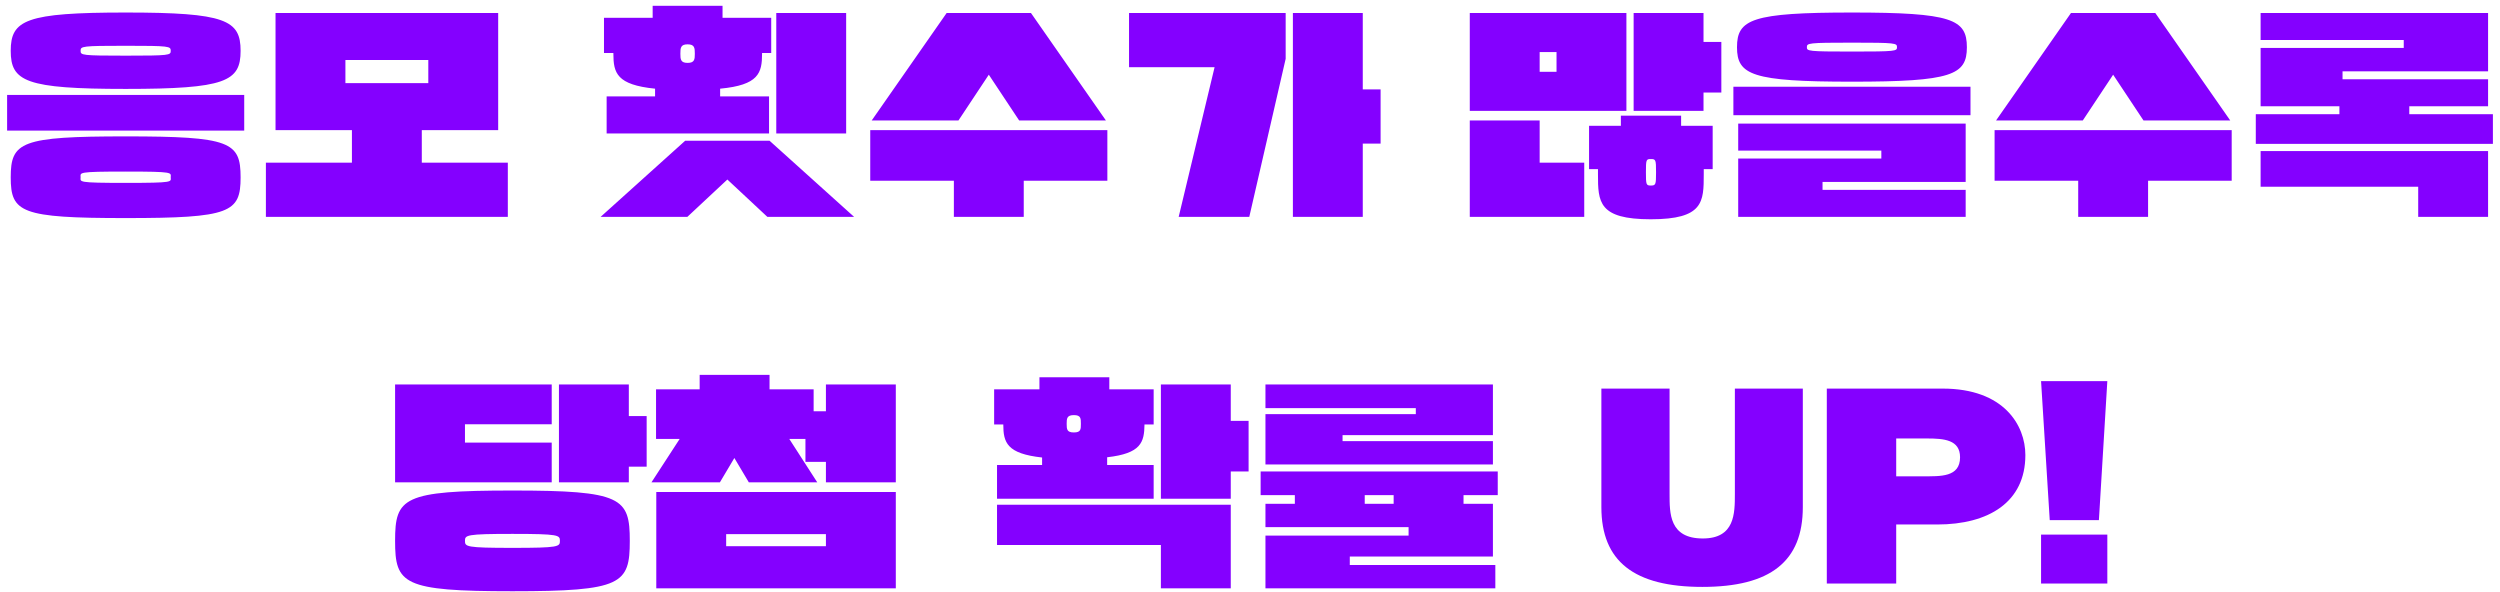 <svg width="249" height="59" viewBox="0 0 249 59" fill="none" xmlns="http://www.w3.org/2000/svg">
<path d="M23.964 5.064C23.964 8.112 22.476 8.856 12.516 8.856C2.556 8.856 1.068 8.112 1.068 5.064C1.068 1.992 2.556 1.248 12.516 1.248C22.476 1.248 23.964 1.992 23.964 5.064ZM17.004 5.064C17.004 4.608 16.908 4.56 12.516 4.56C8.124 4.56 8.028 4.608 8.028 5.064C8.028 5.496 8.124 5.544 12.516 5.544C16.908 5.544 17.004 5.496 17.004 5.064ZM24.324 9.456V13.008H0.708V9.456H24.324ZM23.964 17.664C23.964 21.168 22.956 21.72 12.516 21.72C2.076 21.72 1.068 21.168 1.068 17.664C1.068 14.136 2.076 13.584 12.516 13.584C22.956 13.584 23.964 14.136 23.964 17.664ZM17.004 17.664C17.004 17.184 17.388 17.088 12.516 17.088C7.644 17.088 8.028 17.184 8.028 17.664C8.028 18.12 7.644 18.216 12.516 18.216C17.388 18.216 17.004 18.12 17.004 17.664ZM35.051 16.2V12.96H27.443V1.296H49.619V12.96H42.011V16.2H50.579V21.6H26.483V16.2H35.051ZM34.403 5.976V8.28H42.659V5.976H34.403ZM75.901 5.352C75.901 7.272 75.565 8.472 71.725 8.832V9.6H76.597V13.296H60.421V9.6H65.245V8.832C61.429 8.448 61.093 7.272 61.093 5.352V5.28H60.157V1.776H65.005V0.576H71.965V1.776H76.813V5.28H75.901V5.352ZM68.245 14.016H76.645L85.069 21.6H76.429L72.445 17.88L68.461 21.6H59.821L68.245 14.016ZM84.277 1.296V13.296H77.317V1.296H84.277ZM69.205 5.352C69.205 4.776 69.181 4.416 68.485 4.416C67.789 4.416 67.765 4.776 67.765 5.352C67.765 5.904 67.789 6.264 68.485 6.264C69.181 6.264 69.205 5.904 69.205 5.352ZM94.285 1.296H102.685L110.149 12H101.509L98.485 7.44L95.461 12H86.821L94.285 1.296ZM110.293 12.96V18H101.965V21.6H95.005V18H86.677V12.96H110.293ZM117.396 21.6L120.972 6.696H112.452V1.296H128.052V5.856L124.428 21.6H117.396ZM135.732 8.904H137.508V14.304H135.732V21.6H128.772V1.296H135.732V8.904ZM161.99 1.296V11.04H146.39V1.296H161.99ZM169.694 17.352C169.694 20.112 169.67 21.84 164.414 21.84C159.206 21.84 159.158 20.112 159.158 17.352V16.848H158.27V12.528H161.438V11.52H167.438V12.528H170.582V16.848H169.694V17.352ZM153.35 12V16.2H157.79V21.6H146.39V12H153.35ZM169.67 4.176H171.446V9.216H169.67V11.04H162.71V1.296H169.67V4.176ZM153.35 5.184V7.152H155.03V5.184H153.35ZM164.942 17.16C164.942 15.912 164.918 15.84 164.414 15.84C163.958 15.84 163.934 15.912 163.934 17.16C163.934 18.384 163.958 18.48 164.414 18.48C164.918 18.48 164.942 18.384 164.942 17.16ZM173.125 21.6V15.792H187.381V15H173.125V12.312H195.781V18.12H181.525V18.912H195.781V21.6H173.125ZM196.261 8.64V11.472H172.645V8.64H196.261ZM195.901 4.704C195.901 7.464 194.413 8.136 184.453 8.136C174.493 8.136 173.005 7.464 173.005 4.704C173.005 1.92 174.493 1.248 184.453 1.248C194.413 1.248 195.901 1.92 195.901 4.704ZM188.941 4.704C188.941 4.296 188.845 4.248 184.453 4.248C180.061 4.248 179.965 4.296 179.965 4.704C179.965 5.088 180.061 5.136 184.453 5.136C188.845 5.136 188.941 5.088 188.941 4.704ZM206.269 1.296H214.669L222.133 12H213.493L210.469 7.44L207.445 12H198.805L206.269 1.296ZM222.277 12.96V18H213.949V21.6H206.989V18H198.661V12.96H222.277ZM225.157 10.584V4.776H239.413V3.984H225.157V1.296H247.813V7.104H233.317V7.896H247.813V10.584H239.965V11.376H248.293V14.328H224.677V11.376H233.005V10.584H225.157ZM240.853 21.6V18.6H225.157V15.048H247.813V21.6H240.853ZM62.631 41.44H64.407V46.48H62.631V48.04H55.671V38.296H62.631V41.44ZM62.727 53.872C62.727 58.168 61.959 58.888 51.039 58.888C40.119 58.888 39.351 58.168 39.351 53.872C39.351 49.576 40.119 48.856 51.039 48.856C61.959 48.856 62.727 49.576 62.727 53.872ZM55.767 53.872C55.767 53.296 55.671 53.176 51.039 53.176C46.407 53.176 46.311 53.296 46.311 53.872C46.311 54.448 46.407 54.568 51.039 54.568C55.671 54.568 55.767 54.448 55.767 53.872ZM54.951 38.296V42.256H46.311V44.08H54.951V48.04H39.351V38.296H54.951ZM89.222 49V58.6H65.366V49H89.222ZM81.038 38.776V40.96H82.262V38.296H89.222V48.04H82.262V46H80.222V43.72H78.614L81.398 48.04H74.582L73.142 45.616L71.702 48.04H64.886L67.694 43.72H65.342V38.776H69.686V37.336H76.646V38.776H81.038ZM72.326 53.2V54.4H82.262V53.2H72.326ZM114.904 46.312V49.672H99.304V46.312H103.792V45.568C100.288 45.184 99.928 44.08 99.928 42.28H99.016V38.776H103.528V37.576H110.488V38.776H114.904V42.28H113.992C113.968 44.056 113.656 45.16 110.272 45.544V46.312H114.904ZM115.624 58.6V54.28H99.304V50.272H122.584V58.6H115.624ZM122.584 41.92H124.36V46.96H122.584V49.672H115.624V38.296H122.584V41.92ZM107.656 42.208C107.656 41.68 107.656 41.344 106.96 41.344C106.264 41.344 106.24 41.68 106.24 42.208C106.24 42.76 106.264 43.072 106.96 43.072C107.656 43.072 107.656 42.76 107.656 42.208ZM149.175 46.96V49.312H145.767V50.176H148.695V55.432H134.439V56.272H148.935V58.6H126.039V53.344H140.295V52.504H126.039V50.176H128.967V49.312H125.559V46.96H149.175ZM126.039 40.648V38.296H148.695V43.336H133.719V43.936H148.695V46.264H126.039V41.248H141.015V40.648H126.039ZM135.927 49.312V50.176H138.807V49.312H135.927ZM179.561 38.704V50.512C179.561 55.912 176.345 58.456 169.553 58.456C162.761 58.456 159.497 55.912 159.497 50.512V38.704H166.289V49.192C166.289 51.136 166.265 53.632 169.601 53.632C172.793 53.632 172.793 51.136 172.793 49.192V38.704H179.561ZM188.862 43.672V47.44H191.526C193.278 47.44 195.222 47.536 195.222 45.544C195.222 43.792 193.614 43.672 191.91 43.672H188.862ZM181.95 58.12V38.704H193.494C199.59 38.704 201.726 42.352 201.726 45.328C201.726 50.008 198.078 52.24 192.942 52.24H188.862V58.12H181.95ZM209.89 37.96L209.05 51.808H204.154L203.29 37.96H209.89ZM203.29 58.12V53.248H209.89V58.12H203.29Z" fill="#8400FF"/>
</svg>
